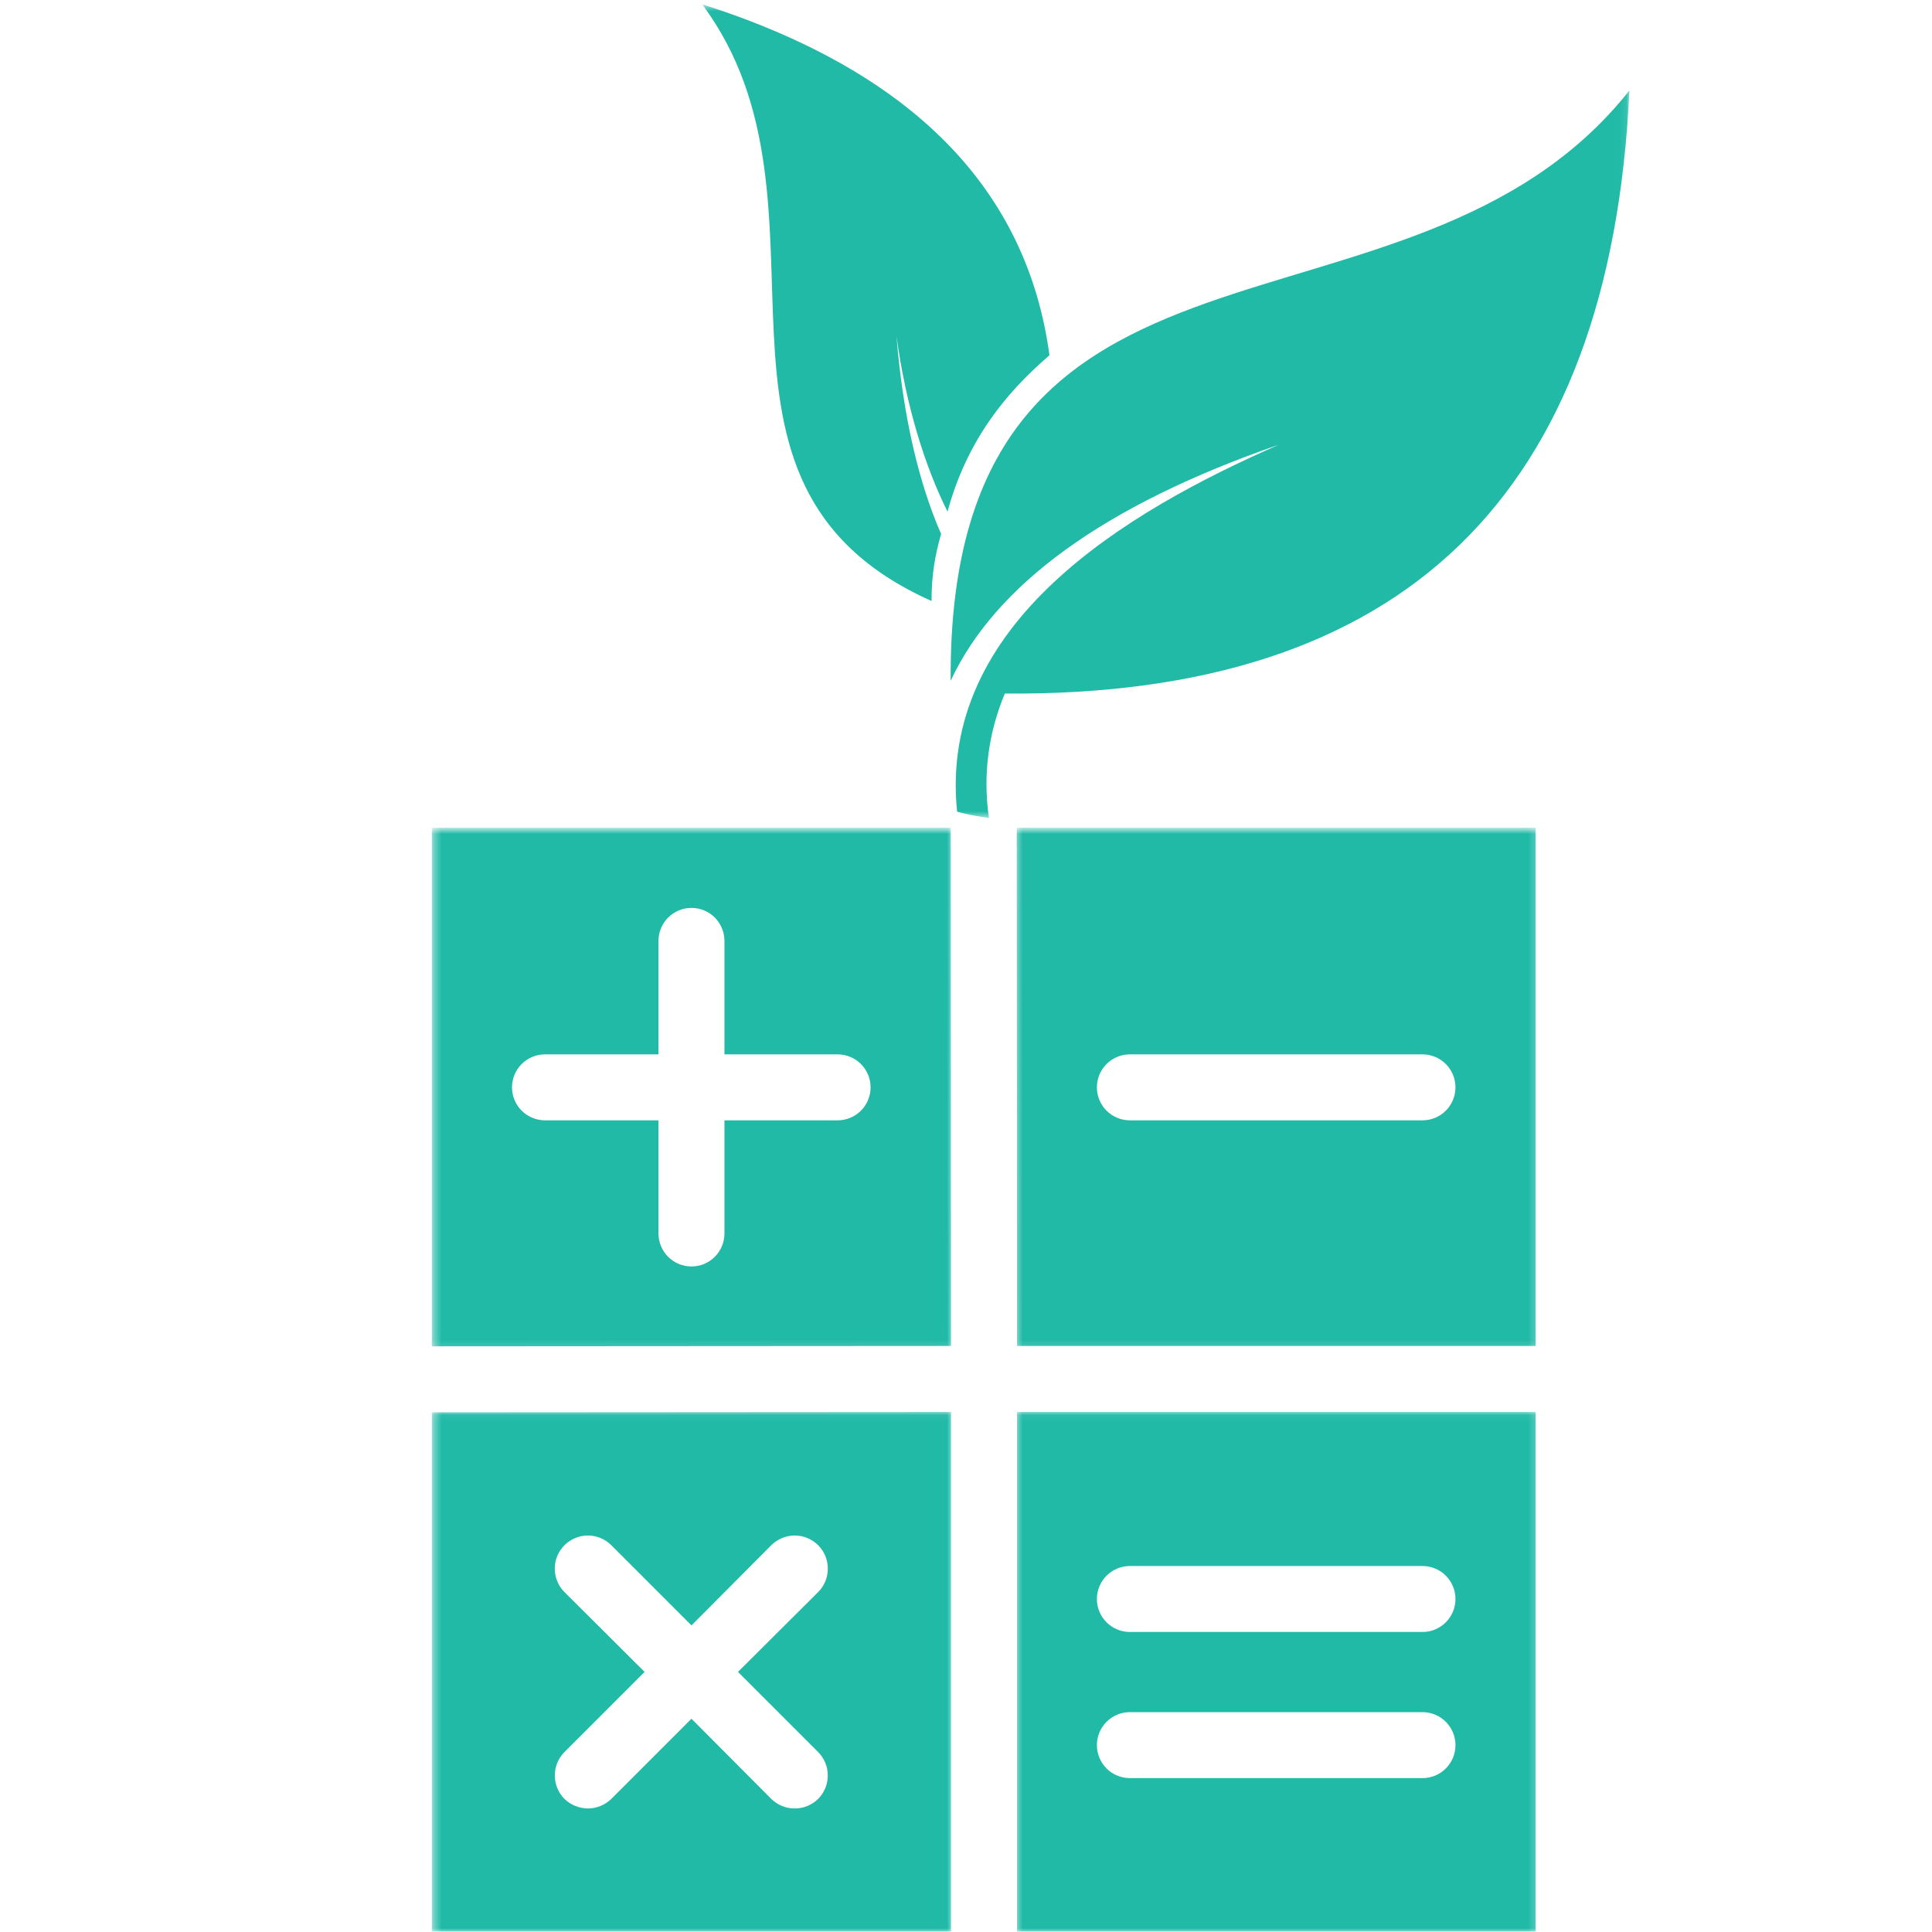 <svg width="256" height="256" viewBox="0 0 256 256" fill="none" xmlns="http://www.w3.org/2000/svg">
<mask id="mask0_244_1483" style="mask-type:luminance" maskUnits="userSpaceOnUse" x="93" y="0" width="123" height="109">
<path d="M93.032 0.552H215.912V108.387H93.032V0.552Z" fill="white"/>
</mask>
<g mask="url(#mask0_244_1483)">
<path d="M93.032 0.563C120.904 9.445 136.101 25.088 139.059 47.08C133.144 52.149 128.083 58.496 125.552 67.792C122.595 61.883 120.053 53.843 118.789 44.533C119.64 55.109 121.744 63.992 124.701 70.752C123.861 73.715 123.435 76.259 123.435 79.635C88.384 63.992 112.875 27.197 93.032 0.563ZM215.912 11.979C213.381 65.685 185.933 92.328 133.144 91.901C131.04 96.971 130.189 102.477 131.04 108.387C128.083 107.973 126.819 107.547 126.819 107.547C124.275 82.595 149.192 67.792 169.461 58.923C146.235 66.952 131.88 77.525 125.968 90.208C125.552 24.237 186.773 48.773 215.912 11.979Z" fill="#20BAA7"/>
</g>
<mask id="mask1_244_1483" style="mask-type:luminance" maskUnits="userSpaceOnUse" x="57" y="187" width="70" height="69">
<path d="M57.352 187.051H126.293V256H57.352V187.051Z" fill="white"/>
</mask>
<g mask="url(#mask1_244_1483)">
<path d="M57.221 187.136V255.936H126.024V187.091L57.221 187.136ZM108.408 232.157C108.611 232.363 108.792 232.584 108.952 232.824C109.109 233.064 109.245 233.317 109.355 233.581C109.464 233.848 109.547 234.123 109.603 234.405C109.659 234.688 109.685 234.973 109.685 235.261C109.685 235.549 109.659 235.835 109.603 236.117C109.547 236.397 109.464 236.672 109.355 236.939C109.245 237.205 109.109 237.459 108.952 237.699C108.792 237.939 108.611 238.16 108.408 238.365C108.203 238.565 107.979 238.744 107.739 238.904C107.499 239.061 107.245 239.195 106.981 239.304C106.715 239.411 106.44 239.493 106.157 239.549C105.877 239.605 105.592 239.632 105.304 239.632C105.016 239.632 104.733 239.605 104.451 239.549C104.168 239.493 103.893 239.411 103.629 239.304C103.363 239.195 103.109 239.061 102.869 238.904C102.629 238.744 102.405 238.565 102.2 238.365L91.624 227.741L81 238.365C80.587 238.768 80.109 239.08 79.573 239.299C79.035 239.517 78.477 239.629 77.899 239.632C77.317 239.627 76.76 239.512 76.224 239.293C75.688 239.075 75.211 238.765 74.795 238.365C74.592 238.16 74.411 237.939 74.251 237.699C74.091 237.459 73.957 237.205 73.848 236.939C73.739 236.672 73.656 236.397 73.6 236.117C73.544 235.835 73.515 235.549 73.515 235.261C73.515 234.973 73.544 234.688 73.6 234.405C73.656 234.123 73.739 233.848 73.848 233.581C73.957 233.317 74.091 233.064 74.251 232.824C74.411 232.584 74.592 232.363 74.795 232.157L85.416 221.536L74.795 210.957C74.589 210.755 74.408 210.531 74.248 210.293C74.088 210.053 73.952 209.8 73.843 209.533C73.733 209.267 73.648 208.992 73.592 208.709C73.536 208.427 73.509 208.141 73.509 207.853C73.509 207.565 73.536 207.28 73.592 206.997C73.648 206.715 73.733 206.44 73.843 206.173C73.952 205.907 74.088 205.656 74.248 205.416C74.408 205.176 74.589 204.955 74.795 204.749C74.997 204.547 75.219 204.365 75.459 204.205C75.699 204.045 75.952 203.909 76.219 203.8C76.485 203.688 76.757 203.605 77.04 203.549C77.323 203.493 77.611 203.464 77.899 203.464C78.187 203.464 78.472 203.493 78.755 203.549C79.037 203.605 79.312 203.688 79.576 203.8C79.843 203.909 80.096 204.045 80.336 204.205C80.576 204.365 80.797 204.547 81 204.749L91.624 215.373L102.2 204.749C102.405 204.547 102.627 204.365 102.867 204.205C103.107 204.045 103.357 203.909 103.624 203.8C103.891 203.688 104.165 203.605 104.448 203.549C104.731 203.493 105.016 203.464 105.304 203.464C105.592 203.464 105.877 203.493 106.16 203.549C106.443 203.605 106.717 203.688 106.984 203.8C107.251 203.909 107.504 204.045 107.744 204.205C107.981 204.365 108.205 204.547 108.408 204.749C108.611 204.955 108.795 205.176 108.955 205.416C109.115 205.656 109.248 205.907 109.36 206.173C109.469 206.44 109.552 206.715 109.608 206.997C109.664 207.28 109.693 207.565 109.693 207.853C109.693 208.141 109.664 208.427 109.608 208.709C109.552 208.992 109.469 209.267 109.36 209.533C109.248 209.8 109.115 210.053 108.955 210.293C108.795 210.531 108.611 210.755 108.408 210.957L97.787 221.536L108.408 232.157Z" fill="#20BAA7"/>
</g>
<mask id="mask2_244_1483" style="mask-type:luminance" maskUnits="userSpaceOnUse" x="134" y="187" width="70" height="69">
<path d="M134.485 187.051H203.784V256H134.485V187.051Z" fill="white"/>
</mask>
<g mask="url(#mask2_244_1483)">
<path d="M134.765 187.091V255.936H203.48V187.091H134.765ZM188.485 235.611H149.715C149.427 235.611 149.144 235.581 148.861 235.525C148.581 235.469 148.307 235.387 148.043 235.277C147.776 235.168 147.525 235.032 147.285 234.875C147.048 234.715 146.827 234.533 146.624 234.331C146.421 234.128 146.24 233.907 146.08 233.667C145.92 233.429 145.787 233.176 145.677 232.912C145.565 232.648 145.483 232.373 145.427 232.091C145.371 231.811 145.344 231.525 145.344 231.24C145.344 230.952 145.371 230.667 145.427 230.387C145.483 230.104 145.565 229.832 145.677 229.565C145.787 229.301 145.92 229.048 146.08 228.811C146.24 228.573 146.421 228.352 146.624 228.149C146.827 227.947 147.048 227.765 147.285 227.605C147.525 227.445 147.776 227.309 148.043 227.2C148.307 227.091 148.581 227.008 148.861 226.952C149.144 226.896 149.427 226.869 149.715 226.869H188.485C188.773 226.869 189.059 226.896 189.339 226.952C189.621 227.008 189.893 227.091 190.16 227.2C190.424 227.309 190.677 227.445 190.915 227.605C191.155 227.765 191.373 227.947 191.576 228.149C191.781 228.352 191.963 228.573 192.12 228.811C192.28 229.048 192.416 229.301 192.525 229.565C192.635 229.832 192.717 230.104 192.773 230.387C192.829 230.667 192.859 230.952 192.859 231.24C192.859 231.525 192.829 231.811 192.773 232.091C192.717 232.373 192.635 232.648 192.525 232.912C192.416 233.176 192.28 233.429 192.12 233.667C191.963 233.907 191.781 234.128 191.576 234.331C191.373 234.533 191.155 234.715 190.915 234.875C190.677 235.032 190.424 235.168 190.16 235.277C189.893 235.387 189.621 235.469 189.339 235.525C189.059 235.581 188.773 235.611 188.485 235.611ZM188.485 216.245H149.715C149.427 216.245 149.144 216.219 148.861 216.163C148.581 216.107 148.307 216.024 148.043 215.915C147.776 215.803 147.525 215.669 147.285 215.509C147.048 215.349 146.827 215.168 146.624 214.965C146.421 214.763 146.24 214.541 146.08 214.304C145.92 214.064 145.787 213.813 145.677 213.547C145.565 213.283 145.483 213.011 145.427 212.728C145.371 212.445 145.344 212.163 145.344 211.875C145.344 211.589 145.371 211.304 145.427 211.021C145.483 210.741 145.565 210.467 145.677 210.203C145.787 209.936 145.92 209.685 146.08 209.448C146.24 209.208 146.421 208.987 146.624 208.784C146.827 208.581 147.048 208.4 147.285 208.24C147.525 208.08 147.776 207.947 148.043 207.837C148.307 207.728 148.581 207.645 148.861 207.589C149.144 207.533 149.427 207.504 149.715 207.504H188.485C188.773 207.504 189.059 207.533 189.339 207.589C189.621 207.645 189.893 207.728 190.16 207.837C190.424 207.947 190.677 208.08 190.915 208.24C191.155 208.4 191.373 208.581 191.576 208.784C191.781 208.987 191.963 209.208 192.12 209.448C192.28 209.685 192.416 209.936 192.525 210.203C192.635 210.467 192.717 210.741 192.773 211.021C192.829 211.304 192.859 211.589 192.859 211.875C192.859 212.163 192.829 212.445 192.773 212.728C192.717 213.011 192.635 213.283 192.525 213.547C192.416 213.813 192.28 214.064 192.12 214.304C191.963 214.541 191.781 214.763 191.576 214.965C191.373 215.168 191.155 215.349 190.915 215.509C190.677 215.669 190.424 215.803 190.16 215.915C189.893 216.024 189.621 216.107 189.339 216.163C189.059 216.219 188.773 216.245 188.485 216.245Z" fill="#20BAA7"/>
</g>
<mask id="mask3_244_1483" style="mask-type:luminance" maskUnits="userSpaceOnUse" x="134" y="109" width="70" height="70">
<path d="M134.485 109.811H203.784V178.859H134.485V109.811Z" fill="white"/>
</mask>
<g mask="url(#mask3_244_1483)">
<path d="M134.723 109.68L134.765 178.349H203.48V109.68H134.723ZM188.485 148.451H149.715C149.427 148.451 149.144 148.421 148.861 148.365C148.581 148.309 148.307 148.227 148.043 148.117C147.776 148.008 147.525 147.872 147.285 147.715C147.048 147.555 146.827 147.373 146.624 147.171C146.421 146.968 146.24 146.747 146.08 146.507C145.92 146.269 145.787 146.016 145.677 145.752C145.565 145.488 145.483 145.213 145.427 144.933C145.371 144.651 145.344 144.365 145.344 144.08C145.344 143.792 145.371 143.509 145.427 143.227C145.483 142.944 145.565 142.672 145.677 142.405C145.787 142.141 145.92 141.891 146.08 141.651C146.24 141.413 146.421 141.192 146.624 140.989C146.827 140.787 147.048 140.605 147.285 140.445C147.525 140.285 147.776 140.152 148.043 140.04C148.307 139.931 148.581 139.848 148.861 139.792C149.144 139.736 149.427 139.709 149.715 139.709H188.485C188.773 139.709 189.059 139.736 189.339 139.792C189.621 139.848 189.893 139.931 190.16 140.04C190.424 140.152 190.677 140.285 190.915 140.445C191.155 140.605 191.373 140.787 191.576 140.989C191.781 141.192 191.963 141.413 192.12 141.651C192.28 141.891 192.416 142.141 192.525 142.405C192.635 142.672 192.717 142.944 192.773 143.227C192.829 143.509 192.859 143.792 192.859 144.08C192.859 144.365 192.829 144.651 192.773 144.933C192.717 145.213 192.635 145.488 192.525 145.752C192.416 146.016 192.28 146.269 192.12 146.507C191.963 146.747 191.781 146.968 191.576 147.171C191.373 147.373 191.155 147.555 190.915 147.715C190.677 147.872 190.424 148.008 190.16 148.117C189.893 148.227 189.621 148.309 189.339 148.365C189.059 148.421 188.773 148.451 188.485 148.451Z" fill="#20BAA7"/>
</g>
<mask id="mask4_244_1483" style="mask-type:luminance" maskUnits="userSpaceOnUse" x="57" y="109" width="70" height="70">
<path d="M57.352 109.811H126.293V178.859H57.352V109.811Z" fill="white"/>
</mask>
<g mask="url(#mask4_244_1483)">
<path d="M125.979 109.68H57.221V178.392L126.024 178.349L125.979 109.68ZM110.987 148.451H95.995V163.443C95.995 163.731 95.965 164.013 95.909 164.296C95.853 164.579 95.771 164.851 95.661 165.117C95.552 165.381 95.416 165.632 95.256 165.872C95.099 166.109 94.917 166.331 94.715 166.533C94.509 166.736 94.291 166.917 94.051 167.077C93.813 167.237 93.56 167.371 93.296 167.483C93.029 167.592 92.757 167.675 92.475 167.731C92.195 167.787 91.909 167.813 91.624 167.813C91.336 167.813 91.051 167.787 90.771 167.731C90.488 167.675 90.216 167.592 89.949 167.483C89.685 167.371 89.432 167.237 89.195 167.077C88.955 166.917 88.736 166.736 88.531 166.533C88.328 166.331 88.147 166.109 87.989 165.872C87.829 165.632 87.693 165.381 87.584 165.117C87.475 164.851 87.392 164.579 87.336 164.296C87.28 164.013 87.251 163.731 87.251 163.443V148.451H72.216C71.928 148.451 71.643 148.421 71.363 148.365C71.08 148.309 70.808 148.227 70.541 148.117C70.277 148.008 70.024 147.872 69.787 147.715C69.547 147.555 69.328 147.373 69.125 147.171C68.92 146.968 68.741 146.747 68.581 146.507C68.421 146.269 68.285 146.016 68.176 145.752C68.067 145.488 67.984 145.213 67.928 144.933C67.872 144.651 67.843 144.365 67.843 144.08C67.843 143.792 67.872 143.509 67.928 143.227C67.984 142.944 68.067 142.672 68.176 142.405C68.285 142.141 68.421 141.891 68.581 141.651C68.741 141.413 68.92 141.192 69.125 140.989C69.328 140.787 69.547 140.605 69.787 140.445C70.024 140.285 70.277 140.152 70.541 140.04C70.808 139.931 71.08 139.848 71.363 139.792C71.643 139.736 71.928 139.709 72.216 139.709H87.251V124.672C87.251 124.384 87.28 124.101 87.336 123.819C87.392 123.539 87.475 123.264 87.584 123C87.693 122.733 87.829 122.483 87.989 122.243C88.147 122.005 88.328 121.784 88.531 121.581C88.736 121.379 88.955 121.197 89.195 121.037C89.432 120.877 89.685 120.744 89.949 120.632C90.216 120.523 90.488 120.44 90.771 120.384C91.051 120.328 91.336 120.301 91.624 120.301C91.909 120.301 92.195 120.328 92.475 120.384C92.757 120.44 93.029 120.523 93.296 120.632C93.56 120.744 93.813 120.877 94.051 121.037C94.291 121.197 94.509 121.379 94.715 121.581C94.917 121.784 95.099 122.005 95.256 122.243C95.416 122.483 95.552 122.733 95.661 123C95.771 123.264 95.853 123.539 95.909 123.819C95.965 124.101 95.995 124.384 95.995 124.672V139.709H110.987C111.275 139.709 111.557 139.736 111.84 139.792C112.12 139.848 112.395 139.931 112.659 140.04C112.925 140.152 113.176 140.285 113.416 140.445C113.653 140.605 113.875 140.787 114.077 140.989C114.28 141.192 114.461 141.413 114.621 141.651C114.781 141.891 114.915 142.141 115.024 142.405C115.136 142.672 115.219 142.944 115.275 143.227C115.331 143.509 115.357 143.792 115.357 144.08C115.357 144.365 115.331 144.651 115.275 144.933C115.219 145.213 115.136 145.488 115.024 145.752C114.915 146.016 114.781 146.269 114.621 146.507C114.461 146.747 114.28 146.968 114.077 147.171C113.875 147.373 113.653 147.555 113.416 147.715C113.176 147.872 112.925 148.008 112.659 148.117C112.395 148.227 112.12 148.309 111.84 148.365C111.557 148.421 111.275 148.451 110.987 148.451Z" fill="#20BAA7"/>
</g>
</svg>

